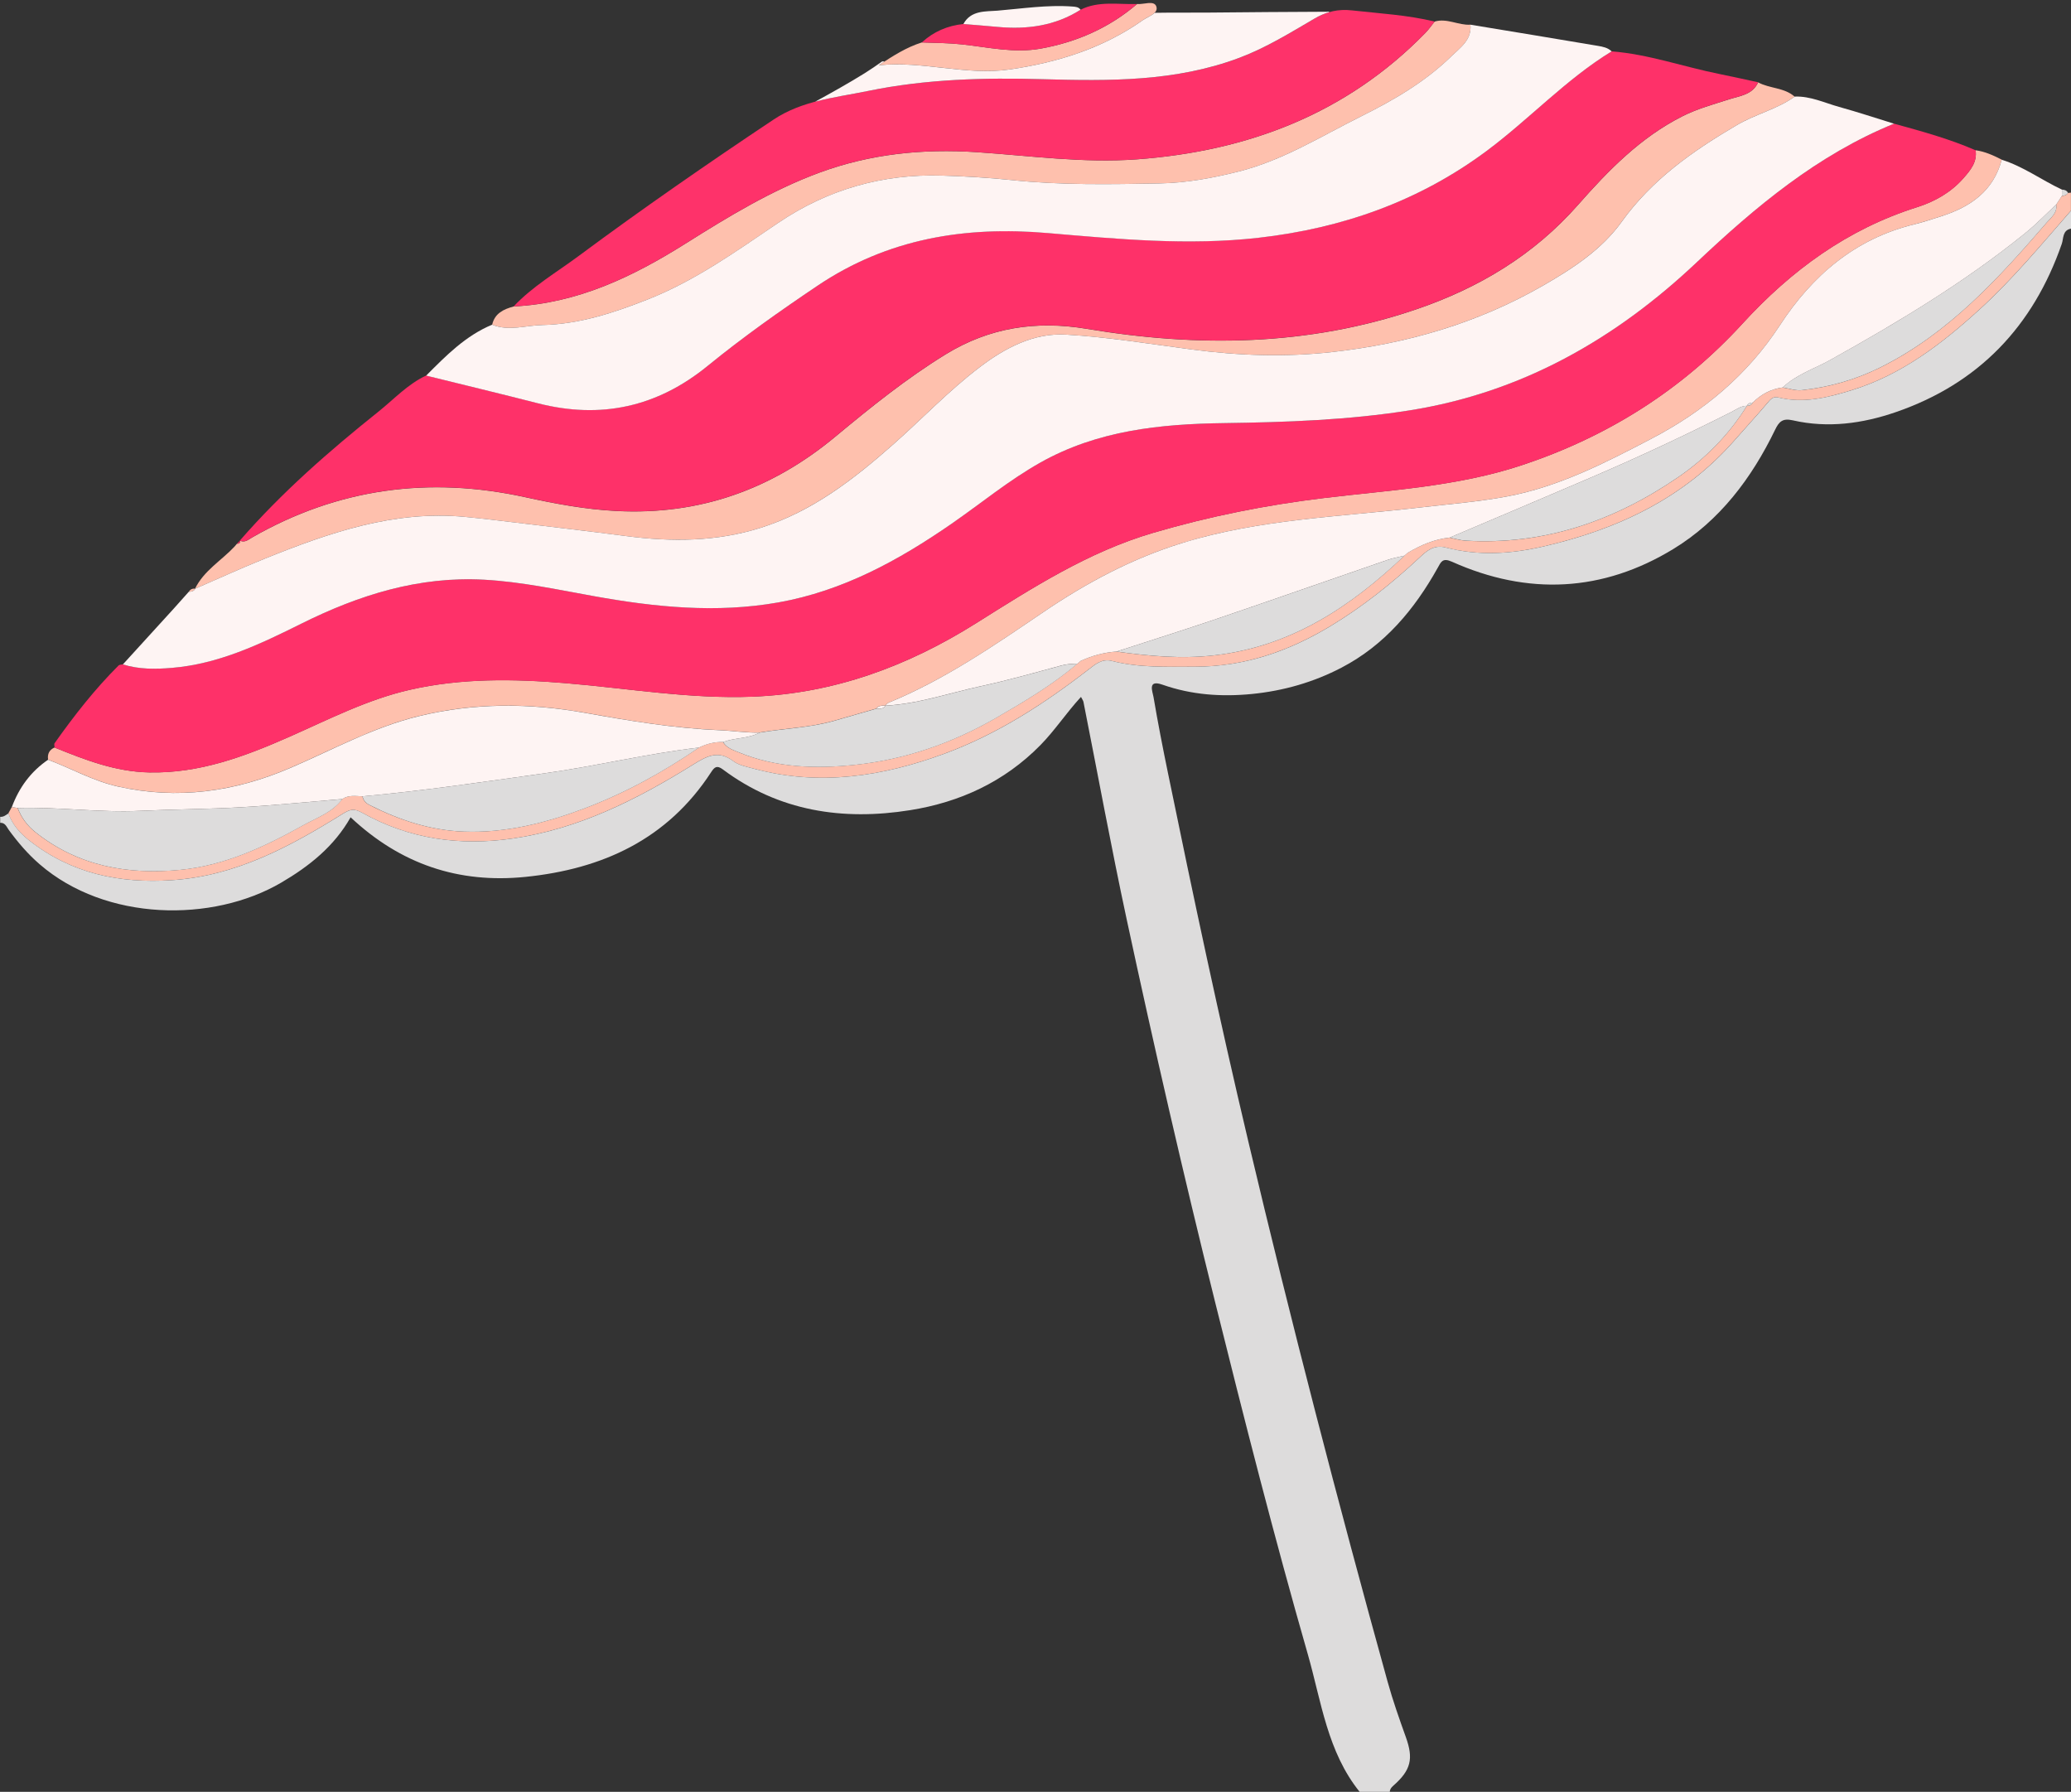 <?xml version="1.0" encoding="UTF-8"?><svg xmlns="http://www.w3.org/2000/svg" xmlns:xlink="http://www.w3.org/1999/xlink" height="595.9" preserveAspectRatio="xMidYMid meet" version="1.0" viewBox="0.0 -1.0 688.8 595.9" width="688.8" zoomAndPan="magnify"><rect x="0.0" y="-1.0" width="688.8" height="595.9" fill="#333333" stroke="none"/><g fill="#fec0ad" id="change1_1"><path d="M378.17,.34c2.22,.2,5.61-1.3,6.39,.75,.89,2.37-2.66,3.34-4.4,4.57-13.3,9.39-28.41,14.12-44.33,16.43-14.52,2.11-28.84-2.93-43.53-1.4,4.62-3.07,9.13-5.95,14.3-7.58,4.47,.15,8.92,.18,13.4,.66,8.68,.93,17.33,2.99,26.17,1.39,11.97-2.16,22.73-6.89,32.01-14.82Z"/><path d="M64.9,194.77c-.43,.91-1.28,.99-2.13,1.04,.5-.78,1.19-1.16,2.13-1.04Z"/><path d="M688.79,69.04c-9.8,11.23-19.32,22.73-30.36,32.81-12.58,11.48-25.95,21.78-42.53,26.89-7.93,2.45-15.99,4.52-24.41,2.45-1.81-.44-2.61,.57-3.65,1.8-3.52,4.19-7.25,8.19-10.85,12.31-16.99,19.46-39.08,29.76-63.71,35.44-10.77,2.49-21.65,3.17-32.46,.34-3.97-1.04-6.39,1.19-8.77,3.4-9.11,8.51-18.79,16.23-29.5,22.7-13.92,8.42-28.73,13.53-45.12,13.54-9.28,0-18.59,.4-27.71-1.93-3.16-.81-5.42,1.09-7.64,2.81-14.77,11.44-30.41,21.57-47.97,28.04-20.51,7.56-41.62,10.88-63.31,5.01-2.39-.65-5.07-1.12-6.96-2.55-5.09-3.87-9.06-1.47-13.48,1.27-18.57,11.52-37.84,21.3-59.88,24.49-17.66,2.55-34.41,.16-50.03-8.56-2.62-1.46-3.92-1.25-6.46,.33-17.53,10.9-35.5,20.68-56.85,22.08-17.5,1.15-33.51-2.23-47.5-13.26-3.05-2.41-5.54-5.23-6.87-8.95,.38-.7,.77-1.41,1.15-2.11,.65,.11,1.3,.21,1.94,.32,1.19,3.18,3.21,5.88,5.77,7.93,14.17,11.37,30.8,14.33,48.26,12.64,14.74-1.42,28.07-7.65,40.85-14.79,4.55-2.55,9.8-4.27,13.1-8.77,2.09-1.4,4.42-.96,6.7-.89,.26,1.44,1.17,2.29,2.43,2.93,9.85,5,20.21,8.39,31.3,8.8,13.94,.51,27.23-2.85,40.17-7.74,13.53-5.11,26.11-12.05,38.02-20.21,2.52-1.22,5.16-1.94,7.99-1.84,1.21,2.01,3.37,2.66,5.33,3.46,12.46,5.12,25.62,5.48,38.64,4.11,16.59-1.75,32.24-7.18,46.76-15.55,9.44-5.44,18.8-11,27.15-18.08v.02c.36-.31,.73-.63,1.1-.94,3.78-1.73,7.72-2.8,11.88-3.1,10.8,1.49,21.5,2.52,32.52,1.26,25.53-2.91,45.35-16.13,63.3-33.17h0c.35-.3,.71-.62,1.06-.94,4.32-2.55,8.85-4.53,13.92-5.04,1.77,.35,3.54,.9,5.33,1.01,26.16,1.56,49.53-6.59,70.78-21.16,9.11-6.25,16.87-14.18,22.8-23.68h-.02c.85,0,1.57-.25,1.95-1.09,2.77-2.75,6.05-4.5,9.95-5.01,2.12,.33,4.28,1.12,6.34,.9,9.11-.98,17.82-3.45,26.06-7.53,22.69-11.25,39.28-29.53,55.46-48.25,1.43-1.66,3.56-3.2,3.12-5.95,.63-.96,1.25-1.93,1.88-2.89,.83,0,1.56-.23,2.04-.98,.33-.02,.65-.05,.98-.1v5.99Z"/><path d="M665.76,52.11c-2.77,10.46-10.42,15.7-20.08,18.79-3,.96-5.99,1.96-9.04,2.71-19.68,4.8-33.9,17.08-44.64,33.52-10.84,16.6-25.3,28.64-42.73,37.75-15.33,8.01-30.68,15.92-47.81,19.17-9.72,1.84-19.65,2.6-29.5,3.75-26.41,3.09-53.15,3.85-78.85,11.8-16.66,5.16-31.77,13.22-46.13,22.98-16.46,11.19-32.89,22.49-51.46,30.11-.42,.17-.73,.64-1.09,.97l.05-.02c-1.15,.01-2.32-.05-3.11,1.03-4.6,1.33-9.2,2.65-13.81,3.98-8.14,2.35-16.62,2.55-24.91,3.95-4.48,.11-8.93-.62-13.38-.8-15.1-.62-29.94-3.12-44.76-5.77-18.5-3.31-36.78-3.36-55.19,1.1-15.2,3.68-28.71,11.22-42.85,17.26-18.56,7.94-37.48,10.59-57.31,6.14-8.18-1.84-15.42-5.99-23.16-8.9-.28-1.87,.38-3.25,2.14-4.04,10.14,4.1,20.19,8.05,31.5,8.28,16.66,.34,31.6-5.24,46.4-11.76,13.2-5.82,26.06-12.48,40.29-15.72,17.21-3.92,34.55-3.65,51.96-2.19,20.66,1.73,41.18,5.29,62.02,4.48,27.11-1.05,51.6-10.13,74.35-24.44,18.71-11.76,37.29-23.7,58.81-30.03,18.66-5.49,37.59-9.27,56.93-11.6,22.01-2.65,44.31-3.81,65.63-10.87,28.53-9.45,53.26-25,73.47-47.08,16.3-17.81,34.95-31.45,58.09-38.76,5.89-1.86,11.29-4.91,15.47-9.68,2.31-2.64,4.59-5.35,4-9.26,3.12,.43,5.92,1.71,8.69,3.12Z"/><path d="M596.91,31.12c-5.85,4.19-12.94,5.78-19.13,9.41-14.7,8.61-28.3,18.12-38.49,32.3-6.62,9.21-16.28,15.5-26.14,21.17-21.76,12.5-45.28,19.32-70.12,22.08-15.58,1.73-31.08,1.19-46.59-.85-13.93-1.84-27.85-4.14-41.85-4.95-10.76-.63-20.27,4.38-28.76,10.83-10.19,7.74-19,17.04-28.56,25.5-13.24,11.71-27.13,22.5-44.29,27.92-14.62,4.61-29.6,4.71-44.68,2.75-12.13-1.58-24.28-2.99-36.43-4.45-5.75-.69-11.49-1.39-17.25-1.94-23.59-2.24-45.17,5.27-66.5,13.87-7.83,3.16-15.51,6.69-23.26,10.04,2.93-6.02,8.74-9.34,13.12-14,.29-.34,.59-.69,.88-1.03l-.06,.06c.74,.03,1.15-.26,1.04-1.06l-.07,.03c1.67,.79,2.87-.36,4.11-1.07,28.54-16.36,58.84-20.38,90.85-13.37,10.03,2.2,20.12,4.08,30.46,4.59,27.55,1.37,51.48-7.16,72.64-24.73,11.74-9.75,23.65-19.36,36.72-27.39,14.57-8.94,30.12-11.27,46.87-8.47,37.02,6.2,73.74,5.76,109.67-6.5,20.77-7.09,39.06-18.03,53.76-34.73,10.11-11.48,20.78-22.44,34.77-29.49,4.96-2.5,10.19-3.9,15.39-5.58,3.57-1.16,7.85-1.48,9.73-5.67,3.85,2.1,8.69,1.68,12.16,4.76Z"/><path d="M170.82,100.92c21.29-1.05,39.71-9.91,57.32-21,14.21-8.95,28.56-17.67,44.41-23.51,16.93-6.23,34.34-8,52.37-6.8,17.71,1.19,35.43,3.69,53.23,2.38,36.85-2.71,69.57-15.1,95.87-41.99,1.15-1.17,2.08-2.54,3.12-3.82,4.11-1.24,7.89,1.29,11.92,1.03,.48,5.1-3.41,7.64-6.4,10.56-8.65,8.43-19,14.46-29.7,19.79-13.5,6.72-26.37,14.86-41.25,18.55-8.54,2.12-17.16,3.72-25.96,3.88-16.44,.31-32.92,.61-49.28-1.11-7.76-.82-15.56-1.27-23.28-1.49-19.67-.58-37.91,4.58-54.44,15.78-13.86,9.39-27.55,19.2-43.29,25.4-11.29,4.44-22.73,8.25-35.08,8.52-5.57,.12-11.14,2.14-16.69-.11,.87-3.79,3.8-5.15,7.13-6.05Z"/></g><g><g id="change2_1"><path d="M79.85,178.75c.11,.8-.3,1.09-1.04,1.06l1.04-1.06Z" fill="#fe3169"/></g><g id="change2_2"><path d="M78.86,179.76c-.29,.34-.59,.69-.88,1.03,.29-.34,.59-.69,.88-1.03Z" fill="#fe3169"/></g><g id="change3_1"><path d="M378.17,.34c-9.29,7.93-20.04,12.66-32.01,14.82-8.84,1.6-17.49-.45-26.17-1.39-4.48-.48-8.93-.51-13.4-.66,3.92-3.6,8.56-5.58,13.84-6.13,3.79,.32,7.59,.61,11.38,.96,9.79,.92,19.11-.34,27.59-5.71,6.02-3.02,12.47-1.68,18.77-1.9Z" fill="#fe326a"/></g><g id="change2_3"><path d="M629.95,40.13c9.18,2.53,18.37,5.03,27.12,8.85,.59,3.91-1.69,6.62-4,9.26-4.18,4.77-9.57,7.82-15.47,9.68-23.15,7.31-41.79,20.95-58.09,38.76-20.21,22.09-44.94,37.64-73.47,47.08-21.32,7.06-43.62,8.22-65.63,10.87-19.34,2.33-38.27,6.11-56.93,11.6-21.52,6.33-40.1,18.26-58.81,30.03-22.75,14.3-47.24,23.38-74.35,24.44-20.84,.81-41.36-2.76-62.02-4.48-17.41-1.45-34.76-1.73-51.96,2.19-14.23,3.24-27.09,9.9-40.29,15.72-14.8,6.52-29.74,12.1-46.4,11.76-11.31-.23-21.36-4.18-31.5-8.28,0-.49-.22-1.12,.01-1.45,6.47-9.14,13.35-17.94,21.29-25.86,.29-.29,.93-.24,1.41-.35,5.32,1.67,10.78,1.61,16.23,1.16,15.59-1.27,29.42-7.89,43.1-14.7,19.18-9.55,39.07-15.83,60.8-14.63,12.32,.68,24.35,3.27,36.43,5.45,20.37,3.68,40.8,5.76,61.41,2.11,21.42-3.8,39.98-13.95,57.61-26.14,9.84-6.8,19.07-14.47,29.54-20.36,19.05-10.72,39.88-12.85,61.19-13.14,20.6-.28,41.18-.99,61.61-4.23,37.29-5.91,68.44-23.66,95.52-49.23,19.66-18.56,40.23-35.76,65.64-46.12Z" fill="#fe3169"/></g><g id="change2_4"><path d="M536.03,16.08c12.23,.95,23.78,5.1,35.7,7.5,4.35,.88,8.68,1.85,13.02,2.78-1.88,4.2-6.16,4.52-9.73,5.67-5.2,1.69-10.43,3.09-15.39,5.58-14,7.05-24.67,18.01-34.77,29.49-14.7,16.7-32.99,27.64-53.76,34.73-35.93,12.26-72.65,12.7-109.67,6.5-16.75-2.8-32.3-.47-46.87,8.47-13.08,8.03-24.99,17.64-36.72,27.39-21.16,17.58-45.09,26.1-72.64,24.73-10.34-.51-20.43-2.39-30.46-4.59-32.01-7.01-62.32-2.99-90.85,13.37-1.24,.71-2.44,1.87-4.11,1.07,13.87-15.96,29.72-29.8,46.19-42.96,5.15-4.12,9.67-9.09,15.79-11.93,12.39,3.07,24.79,6.06,37.16,9.21,20.94,5.35,39.67,1.26,56.47-12.44,11.71-9.55,24.05-18.27,36.61-26.71,23.33-15.67,49.05-19.81,76.48-17.46,23.32,2,46.67,4.22,70.11,1.57,27.75-3.14,53.35-12.12,75.83-28.85,14.22-10.58,26.37-23.82,41.63-33.15Z" fill="#fe3169"/></g><g id="change3_2"><path d="M170.82,100.92c6.3-6.7,14.25-11.31,21.54-16.72,21.19-15.72,42.88-30.74,64.84-45.38,9.66-6.45,20.84-7.37,31.62-9.59,19.11-3.93,38.5-4.44,57.99-3.89,22.08,.62,44.2,.86,65.41-7.12,8.92-3.36,16.96-8.35,25.1-13.11,3.94-2.3,7.87-3.15,12.29-2.66,9.21,1.03,18.49,1.53,27.54,3.72-1.04,1.28-1.97,2.65-3.12,3.82-26.3,26.89-59.02,39.28-95.87,41.99-17.8,1.31-35.52-1.19-53.23-2.38-18.03-1.21-35.44,.56-52.37,6.8-15.86,5.83-30.2,14.56-44.41,23.51-17.62,11.09-36.03,19.95-57.32,21Z" fill="#fe326a"/></g></g><g fill="#dddcdc" id="change4_2"><path d="M581.01,133.96c.36-.88,1.13-1.03,1.95-1.09-.39,.84-1.1,1.09-1.95,1.09Z"/><path d="M467.15,183.79c.35-.32,.71-.63,1.06-.95-.35,.32-.71,.63-1.06,.95Z"/><path d="M0,270.63c1.14,.15,1.94-.56,2.8-1.13,1.33,3.72,3.82,6.54,6.87,8.95,13.99,11.03,29.99,14.41,47.5,13.26,21.35-1.4,39.31-11.18,56.85-22.08,2.54-1.58,3.84-1.79,6.46-.33,15.62,8.72,32.37,11.11,50.03,8.56,22.03-3.18,41.31-12.97,59.88-24.49,4.42-2.74,8.39-5.13,13.48-1.27,1.88,1.43,4.57,1.9,6.96,2.55,21.69,5.87,42.8,2.55,63.31-5.01,17.56-6.47,33.2-16.59,47.97-28.04,2.21-1.72,4.47-3.62,7.64-2.81,9.12,2.34,18.43,1.94,27.71,1.93,16.4-.01,31.21-5.12,45.12-13.54,10.71-6.48,20.38-14.19,29.5-22.7,2.37-2.22,4.8-4.44,8.77-3.4,10.82,2.83,21.69,2.15,32.46-.34,24.63-5.68,46.72-15.98,63.71-35.44,3.6-4.12,7.33-8.13,10.85-12.31,1.04-1.24,1.85-2.25,3.65-1.8,8.42,2.06,16.47,0,24.41-2.45,16.58-5.12,29.95-15.42,42.53-26.89,11.04-10.07,20.55-21.58,30.36-32.81v5.99c-2.91,.54-2.45,3.24-3.09,5.08-9.53,27.42-27.63,46.46-55.21,55.95-11.08,3.81-22.59,5.39-34.22,2.73-3.38-.77-4.58,.36-5.92,3.14-7.8,16.13-18.45,30.25-33.79,39.61-23.52,14.36-48.44,15.58-73.67,4.27-3.16-1.42-3.65,.06-4.75,2.03-7.74,13.87-17.69,25.73-31.97,33.18-9.29,4.85-19.29,7.73-29.84,8.77-10.18,1-20.06,.3-29.75-3.1-5.05-1.77-3.27,2.27-2.96,4.1,1.43,8.46,3.08,16.89,4.81,25.29,8.4,40.94,17.08,81.83,26.72,122.51,14.26,60.2,29.81,120.07,46.33,179.69,1.72,6.22,3.88,12.32,6.06,18.4,2.59,7.21,1.74,11-4.21,16.21-.68,.6-1.11,1.18-1.12,2.07h-9.98c-10.81-13.37-12.8-30.15-17.3-45.85-11.14-38.82-21.09-77.96-30.84-117.15-10.5-42.21-20.23-84.59-29.37-127.11-5.17-24.06-9.61-48.28-14.4-72.43-.08-.43-.39-.81-.82-1.66-4.88,5.29-8.65,11.1-13.5,16.04-12.02,12.24-26.83,19-43.33,21.63-22.34,3.56-43.62,.41-62.31-13.57-1.96-1.46-2.77-.76-3.87,.93-14.53,22.34-36.15,32.23-61.79,34.83-22.12,2.24-41.42-4.15-58.12-19.82-5.44,9.63-13.7,16.24-23.08,21.73-22.84,13.37-58.37,12.93-80.35-6.12-3.94-3.41-7.2-7.24-10.23-11.37-.75-1.02-1.19-2.49-2.89-2.41v-2Z"/><path d="M685.77,64.13c0-.69,.02-1.39,.02-2.08,.85,.03,1.6,.26,2.02,1.1-.48,.75-1.21,.97-2.04,.98Z"/><path d="M5.9,267.72c13.59-.41,27.12,1.58,40.72,.94,11.24-.53,22.51-.55,33.74-1.2,11.19-.65,22.34-1.8,33.52-2.73-3.3,4.5-8.55,6.22-13.1,8.77-12.78,7.14-26.11,13.37-40.85,14.79-17.47,1.69-34.09-1.27-48.26-12.64-2.56-2.05-4.58-4.75-5.77-7.93Z"/><path d="M240.48,245.77c3.95-1.48,8.38-1.07,12.18-3.14,8.29-1.4,16.77-1.6,24.91-3.95,4.6-1.33,9.2-2.65,13.81-3.98,1.13-.06,2.39,.25,3.11-1.03l-.05,.02c10.93-.55,21.23-4.2,31.81-6.48,8.99-1.94,17.86-4.47,26.75-6.87,1.8-.49,3.56-.58,5.37-.62-8.35,7.08-17.72,12.64-27.15,18.08-14.52,8.37-30.17,13.8-46.76,15.55-13.02,1.38-26.18,1.02-38.64-4.11-1.95-.8-4.11-1.45-5.33-3.46Z"/><path d="M120.58,263.83c20.35-1.84,40.54-4.86,60.77-7.69,17.14-2.4,33.96-6.54,51.15-8.53-11.92,8.16-24.49,15.1-38.02,20.21-12.94,4.89-26.23,8.25-40.17,7.74-11.08-.4-21.44-3.8-31.3-8.8-1.27-.64-2.18-1.49-2.43-2.93Z"/><path d="M482.13,177.79c15.82-6.72,31.67-13.39,47.46-20.18,15.69-6.75,31.16-13.97,46.4-21.68,1.61-.81,3.1-1.99,5.04-1.98-5.92,9.51-13.69,17.43-22.8,23.68-21.24,14.57-44.62,22.73-70.78,21.16-1.79-.11-3.55-.66-5.33-1.01Z"/><path d="M371.34,215.69c11.28-3.67,22.6-7.22,33.83-11.04,18.78-6.39,37.5-12.96,56.26-19.42,1.86-.64,3.82-.98,5.73-1.46-17.96,17.04-37.78,30.26-63.3,33.17-11.02,1.26-21.73,.23-32.52-1.26Z"/><path d="M592.91,127.86c4.53-4.33,10.52-6.2,15.83-9.16,22.62-12.6,44.76-25.89,64.92-42.24,3.6-2.92,6.83-6.28,10.23-9.44,.44,2.75-1.69,4.29-3.12,5.95-16.18,18.73-32.77,37-55.46,48.25-8.24,4.09-16.96,6.55-26.06,7.53-2.06,.22-4.22-.57-6.34-.9Z"/></g><g><g id="change4_1"><path d="M358.35,219.73c.37-.31,.74-.63,1.11-.94-.37,.31-.74,.63-1.11,.94Z" fill="#dddcdc"/></g><g id="change5_1"><path d="M294.49,233.66c-.72,1.28-1.98,.97-3.11,1.03,.79-1.08,1.96-1.02,3.11-1.03Z" fill="#fef4f3"/></g><g id="change5_2"><path d="M441.92,2.9c-13.53,.03-27.05,.18-40.58,.29-5.77,.04-11.55-.03-17.32,.07-.98,.97-2.77,1.64-3.87,2.41-13.3,9.39-28.41,14.12-44.33,16.43-14.52,2.11-28.84-2.93-43.53-1.4,.63-.42,1.27-.84,1.9-1.25-.25,0-.51-.02-.76-.04-1.9,1.34-3.8,2.67-5.78,3.9-5.4,3.36-10.95,6.45-16.53,9.51,5.81-1.55,11.81-2.38,17.69-3.59,19.11-3.93,38.5-4.44,57.99-3.89,22.08,.62,44.2,.86,65.41-7.12,8.92-3.36,16.96-8.35,25.1-13.11,1.61-.94,3.22-1.63,4.86-2.09-.09-.04-.17-.08-.26-.12Z" fill="#fef4f3"/></g><g id="change5_3"><path d="M629.95,40.13c-25.41,10.35-45.98,27.55-65.64,46.12-27.08,25.57-58.22,43.32-95.52,49.23-20.43,3.24-41.01,3.94-61.61,4.23-21.31,.29-42.15,2.42-61.19,13.14-10.47,5.89-19.71,13.56-29.54,20.36-17.63,12.19-36.19,22.34-57.61,26.14-20.61,3.65-41.03,1.57-61.41-2.11-12.09-2.18-24.12-4.77-36.43-5.45-21.73-1.2-41.62,5.08-60.8,14.63-13.68,6.81-27.51,13.43-43.1,14.7-5.46,.45-10.92,.51-16.23-1.16,5.66-6.21,11.33-12.42,16.98-18.63,1.66-1.82,3.28-3.68,4.93-5.52,.86-.05,1.7-.12,2.13-1.04l-.04,.03c7.75-3.36,15.43-6.89,23.26-10.04,21.32-8.59,42.91-16.1,66.5-13.87,5.76,.55,11.51,1.25,17.25,1.94,12.15,1.46,24.3,2.87,36.43,4.45,15.09,1.97,30.07,1.87,44.68-2.75,17.16-5.41,31.05-16.2,44.29-27.92,9.56-8.46,18.37-17.76,28.56-25.5,8.49-6.45,18-11.46,28.76-10.83,14,.82,27.92,3.12,41.85,4.95,15.51,2.05,31.01,2.58,46.59,.85,24.84-2.76,48.36-9.58,70.12-22.08,9.87-5.67,19.53-11.96,26.14-21.17,10.19-14.18,23.78-23.69,38.49-32.3,6.19-3.62,13.28-5.22,19.13-9.41,5.22-.2,9.89,2.08,14.74,3.43,6.14,1.7,12.2,3.71,18.29,5.59Z" fill="#fef4f3"/></g><g id="change5_4"><path d="M536.03,16.08c-15.25,9.33-27.4,22.57-41.63,33.15-22.47,16.72-48.08,25.71-75.83,28.85-23.44,2.65-46.79,.43-70.11-1.57-27.44-2.36-53.15,1.79-76.48,17.46-12.56,8.44-24.9,17.16-36.61,26.71-16.8,13.7-35.53,17.79-56.47,12.44-12.36-3.16-24.77-6.15-37.16-9.21,6.58-6.6,13.1-13.27,21.94-16.93,5.56,2.25,11.12,.23,16.69,.11,12.35-.27,23.79-4.07,35.08-8.52,15.75-6.2,29.43-16.02,43.29-25.4,16.53-11.2,34.77-16.36,54.44-15.78,7.71,.23,15.52,.68,23.28,1.49,16.36,1.72,32.84,1.42,49.28,1.11,8.8-.16,17.42-1.76,25.96-3.88,14.88-3.69,27.75-11.83,41.25-18.55,10.7-5.33,21.05-11.36,29.7-19.79,2.99-2.92,6.88-5.46,6.4-10.56,14.15,2.34,28.3,4.65,42.44,7.05,1.58,.27,3.27,.58,4.52,1.82Z" fill="#fef4f3"/></g><g id="change5_5"><path d="M592.91,127.86c-3.9,.51-7.18,2.26-9.95,5.01-.82,.06-1.59,.21-1.95,1.09h.02c-1.94-.02-3.43,1.16-5.04,1.97-15.24,7.71-30.71,14.93-46.4,21.68-15.79,6.79-31.64,13.46-47.46,20.18-5.06,.51-9.59,2.49-13.92,5.04-.35,.32-.71,.63-1.06,.95h0c-1.91,.47-3.88,.8-5.73,1.44-18.76,6.45-37.48,13.03-56.26,19.42-11.23,3.82-22.55,7.37-33.83,11.04-4.15,.3-8.1,1.37-11.88,3.1-.37,.31-.74,.63-1.11,.94v-.02c-1.8,.03-3.55,.13-5.36,.62-8.89,2.41-17.76,4.94-26.75,6.87-10.57,2.28-20.88,5.92-31.81,6.48,.36-.33,.67-.8,1.09-.97,18.57-7.62,34.99-18.92,51.46-30.11,14.36-9.76,29.47-17.82,46.13-22.98,25.7-7.96,52.44-8.72,78.85-11.8,9.85-1.15,19.78-1.91,29.5-3.75,17.13-3.25,32.48-11.16,47.81-19.17,17.43-9.11,31.89-21.15,42.73-37.75,10.74-16.44,24.95-28.73,44.64-33.52,3.05-.74,6.05-1.75,9.04-2.71,9.66-3.09,17.31-8.33,20.08-18.79,7.21,2.24,13.29,6.78,20.04,9.94,0,.69-.02,1.39-.02,2.08-.63,.96-1.25,1.93-1.88,2.89-3.4,3.16-6.63,6.52-10.23,9.44-20.16,16.35-42.3,29.64-64.92,42.24-5.31,2.96-11.3,4.83-15.83,9.16Z" fill="#fef4f3"/></g><g id="change5_6"><path d="M16.01,251.66c7.74,2.91,14.98,7.06,23.16,8.9,19.82,4.45,38.75,1.8,57.31-6.14,14.15-6.05,27.65-13.58,42.85-17.26,18.42-4.46,36.69-4.4,55.19-1.1,14.81,2.65,29.65,5.15,44.76,5.77,4.45,.18,8.89,.91,13.37,.8-3.79,2.07-8.23,1.66-12.18,3.14-2.83-.09-5.47,.62-7.99,1.84-17.19,1.99-34.01,6.13-51.15,8.53-20.23,2.83-40.42,5.85-60.77,7.69-2.28-.07-4.61-.52-6.7,.89-11.17,.93-22.33,2.08-33.52,2.73-11.23,.65-22.5,.67-33.74,1.2-13.6,.64-27.13-1.35-40.72-.94-.65-.11-1.3-.21-1.94-.32,2.41-6.48,6.31-11.82,12.06-15.74Z" fill="#fef4f3"/></g><g id="change5_7"><path d="M359.39,2.24c-8.48,5.37-17.8,6.63-27.59,5.71-3.79-.36-7.58-.64-11.38-.96,2.47-4.63,7.48-4.13,11.28-4.44,8.32-.69,16.66-2,25.07-1.37,1.01,.08,1.97,.15,2.62,1.06Z" fill="#fef4f3"/></g></g></svg>